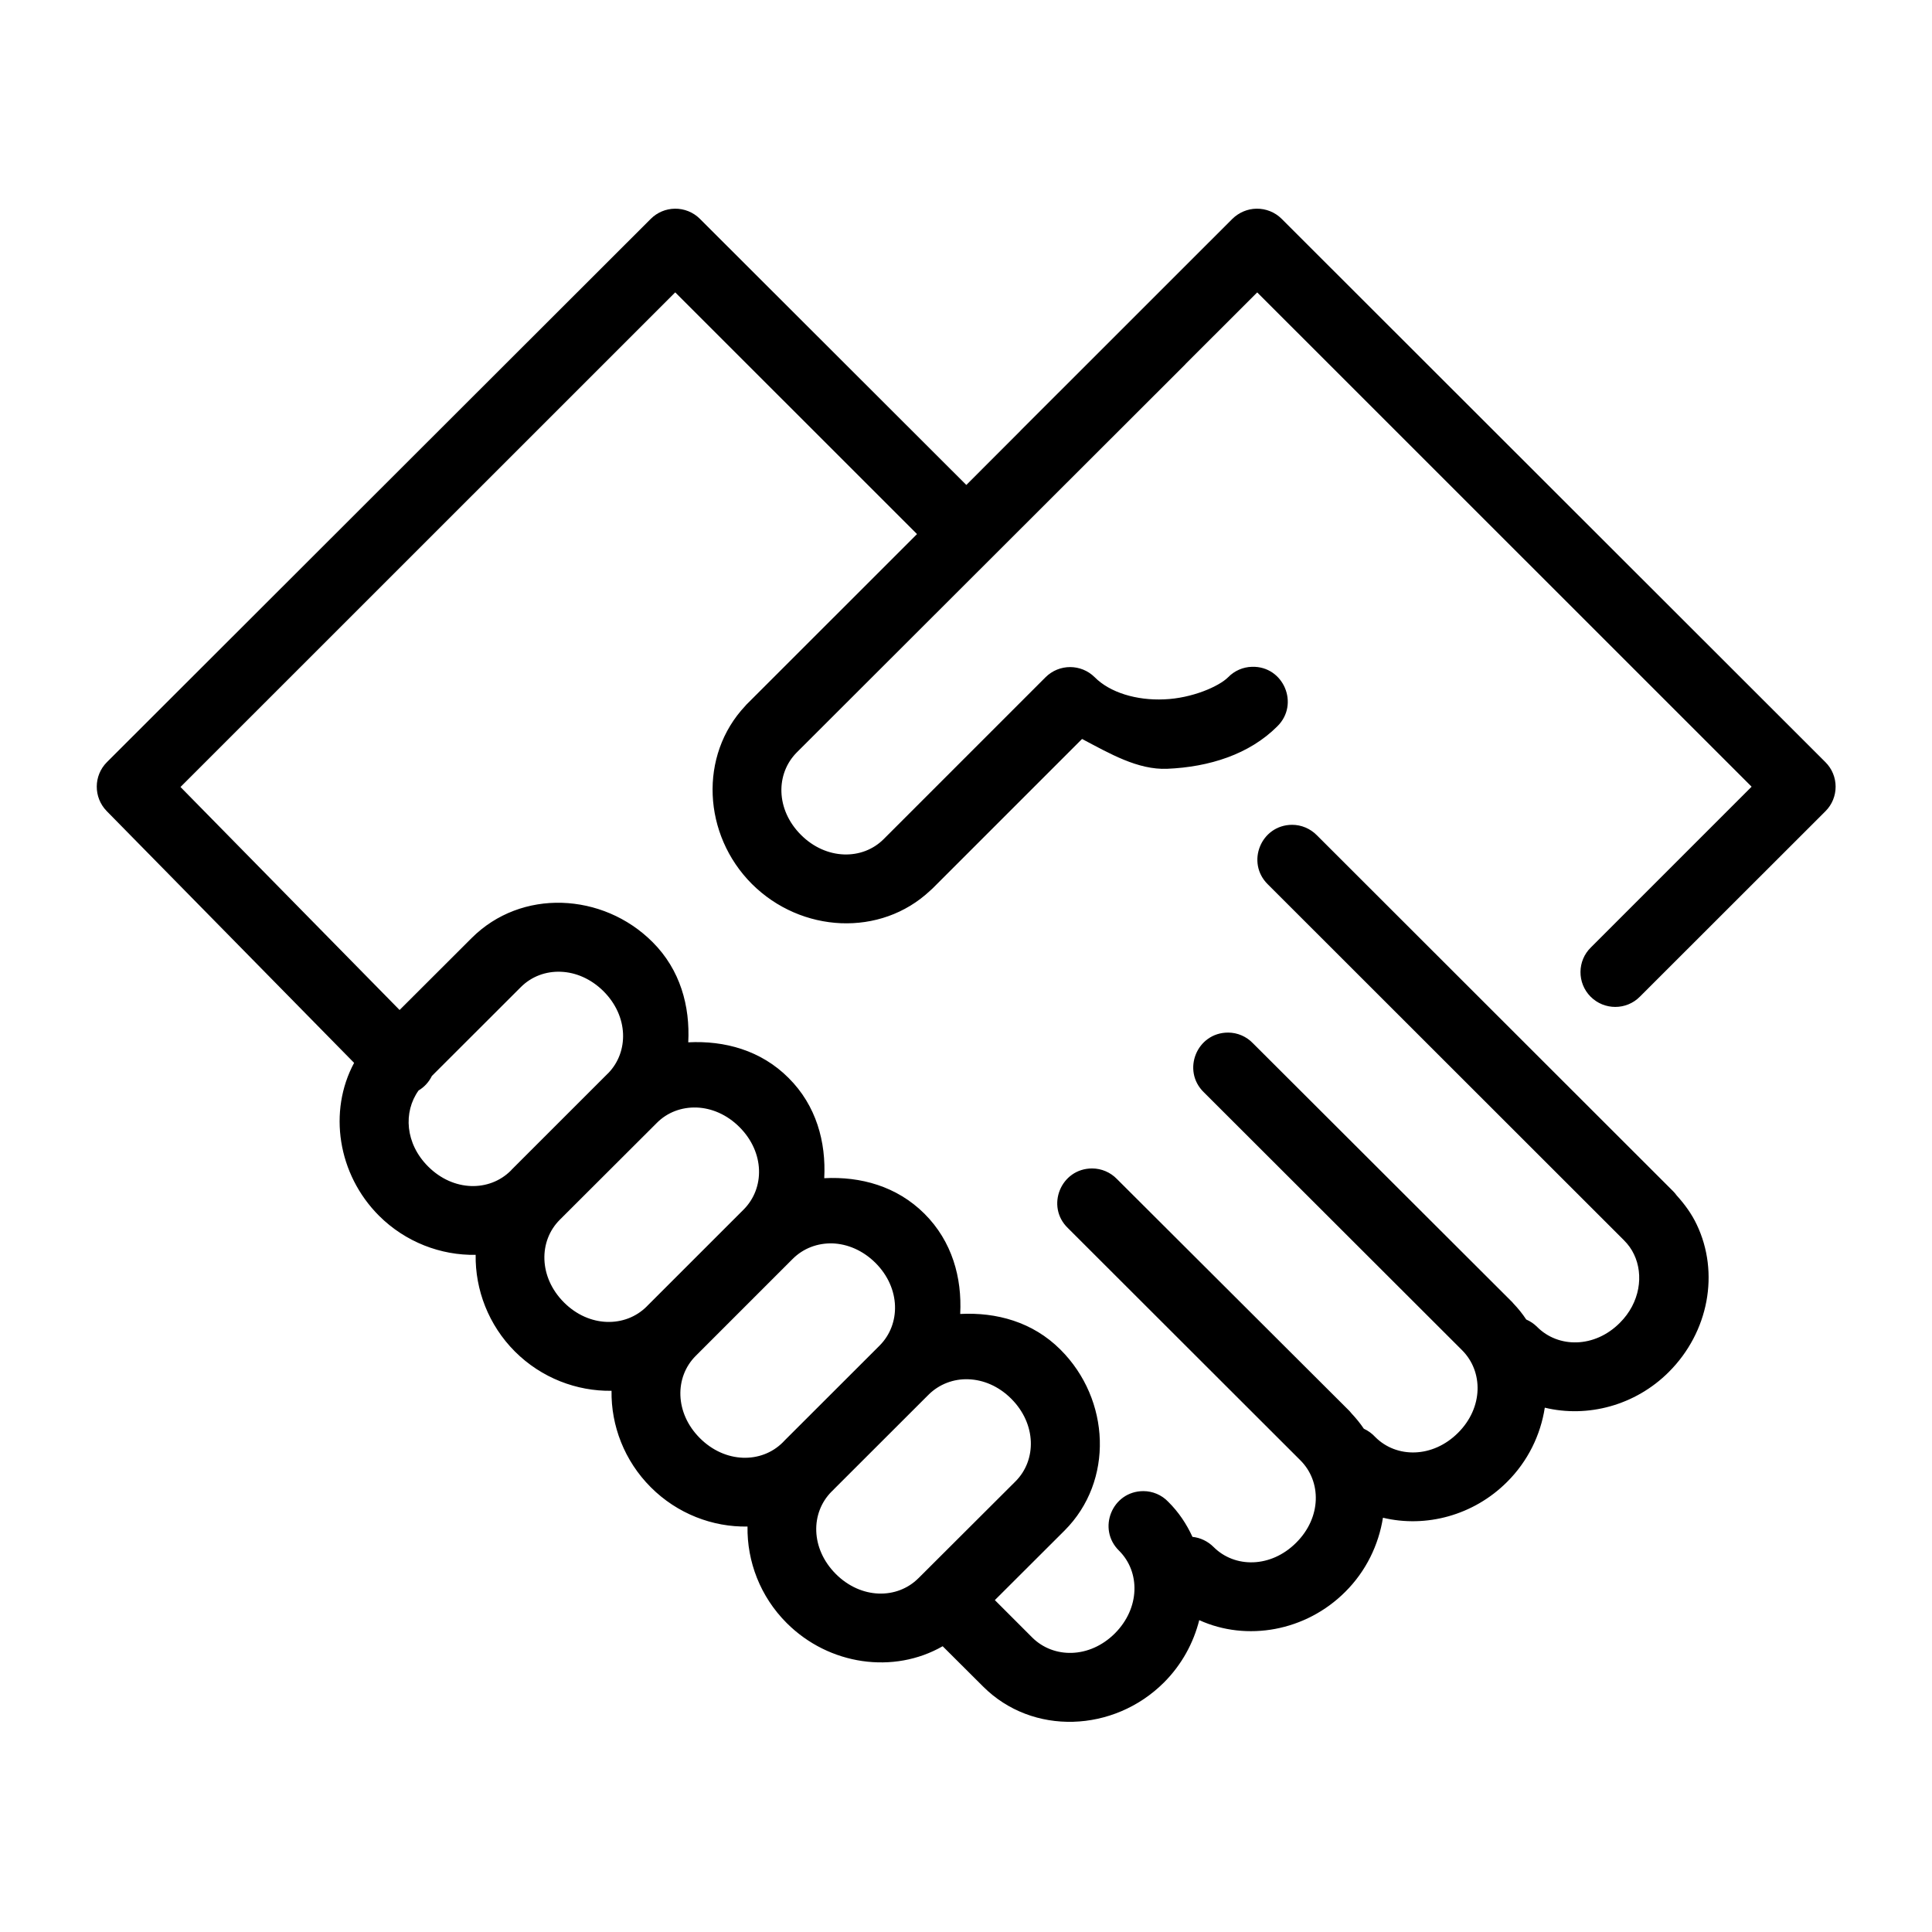 <?xml version="1.0" encoding="UTF-8"?>
<!-- Uploaded to: SVG Repo, www.svgrepo.com, Generator: SVG Repo Mixer Tools -->
<svg fill="#000000" width="800px" height="800px" version="1.1" viewBox="144 144 512 512" xmlns="http://www.w3.org/2000/svg">
 <path d="m400.64 509.52c3.934 0.141 7.992 1.801 11.348 5.156 6.699 6.699 6.758 16.266 1.137 21.898l-25.715 25.656c0 0.027-0.035 0.027-0.035 0.027-5.652 5.633-15.188 5.543-21.867-1.129-6.699-6.707-6.769-16.211-1.102-21.871 0.23-0.195 0.461-0.438 0.699-0.699l24.777-24.754c0.09-0.055 0.152-0.117 0.207-0.207 2.832-2.801 6.652-4.223 10.551-4.078zm-36-36.008c3.934 0.145 8.016 1.836 11.371 5.168 6.699 6.699 6.734 16.262 1.082 21.922l-25.102 25.078c-0.172 0.168-0.379 0.371-0.559 0.582-5.652 5.625-15.254 5.562-21.953-1.141-6.68-6.672-6.734-16.207-1.082-21.824l25.398-25.402c0.09-0.082 0.172-0.168 0.262-0.258 2.832-2.844 6.644-4.246 10.582-4.125zm-36.039-36.008c3.934 0.145 8.016 1.832 11.371 5.188 6.699 6.707 6.734 16.211 1.082 21.867l-25.398 25.391c-0.09 0.094-0.172 0.18-0.262 0.27-5.652 5.652-15.254 5.633-21.953-1.082-6.68-6.699-6.734-16.266-1.082-21.898l25.695-25.648c2.797-2.832 6.613-4.227 10.547-4.086zm-36.004-35.977c3.934 0.141 7.984 1.836 11.336 5.156 6.648 6.648 6.734 16.043 1.281 21.691-0.09 0.062-0.141 0.117-0.195 0.18l-25.34 25.332c-0.09 0.117-0.195 0.234-0.32 0.352-5.652 5.625-15.188 5.598-21.898-1.102-6.059-6.039-6.648-14.402-2.535-20.148 1.516-0.902 2.742-2.246 3.531-3.852l23.582-23.555c2.832-2.828 6.625-4.207 10.559-4.055zm30.234-202.22c-2.394 0.035-4.668 0.996-6.356 2.68l-144.12 143.97c-3.59 3.566-3.609 9.359-0.09 12.977l65.578 66.738c-6.906 12.824-4.371 29.527 6.582 40.496 7.031 7.019 16.426 10.551 25.629 10.379-0.141 9.215 3.387 18.598 10.406 25.621 7.031 7.031 16.426 10.551 25.605 10.406-0.152 9.188 3.383 18.547 10.406 25.566 7.019 7.031 16.414 10.586 25.629 10.41-0.152 9.207 3.348 18.562 10.406 25.594 11.219 11.195 28.359 13.559 41.309 6.125l10.703 10.668c13.086 13.098 34.668 12.191 47.934-1.051 4.727-4.727 7.836-10.496 9.359-16.531 12.562 5.715 28.219 2.973 38.691-7.496 5.531-5.504 8.855-12.477 9.992-19.645 11.348 2.731 24-0.586 32.887-9.477 5.543-5.508 8.891-12.477 10.004-19.688 11.309 2.738 23.965-0.555 32.855-9.445 10.613-10.586 13.504-26.332 7.402-39.102-1.309-2.769-3.152-5.328-5.301-7.691-0.297-0.414-0.609-0.789-0.961-1.137l-94.398-94.324c-1.73-1.754-4.086-2.766-6.562-2.766-8.258 0.035-12.309 10.027-6.414 15.797l94.348 94.289c1.137 1.137 2.043 2.391 2.68 3.762 2.602 5.426 1.605 12.801-3.762 18.137-6.668 6.699-16.289 6.734-21.922 1.074-0.816-0.816-1.801-1.488-2.887-1.961-0.996-1.516-2.133-2.918-3.41-4.254-0.172-0.234-0.379-0.441-0.582-0.637l-68.434-68.316c-1.719-1.801-4.109-2.828-6.582-2.828-8.285 0-12.367 10.066-6.414 15.832l68.422 68.34c5.664 5.66 5.633 15.219-1.07 21.898-6.699 6.699-16.301 6.762-21.922 1.129-0.852-0.934-1.902-1.691-3.039-2.215-0.961-1.426-2.031-2.738-3.234-4.023-0.172-0.23-0.371-0.438-0.547-0.645l-61.652-61.508c-1.719-1.781-4.109-2.801-6.582-2.801-8.285 0-12.367 10.059-6.414 15.797l61.609 61.547c5.652 5.633 5.598 15.164-1.113 21.836-6.699 6.707-16.266 6.762-21.887 1.141-1.516-1.516-3.5-2.473-5.598-2.688-1.551-3.383-3.648-6.562-6.449-9.324-1.719-1.801-4.109-2.801-6.582-2.801-8.258 0.035-12.309 10.031-6.414 15.797 5.652 5.633 5.562 15.199-1.102 21.898-6.711 6.699-16.266 6.734-21.934 1.082l-9.887-9.891 18.488-18.449c13.086-13.094 12.16-34.703-1.102-47.934-7.352-7.352-16.969-9.941-26.566-9.449 0.504-9.566-2.121-19.219-9.465-26.555-7.352-7.328-16.969-9.918-26.566-9.426 0.504-9.59-2.098-19.246-9.449-26.562-7.316-7.344-16.988-9.941-26.59-9.445 0.504-9.566-2.098-19.223-9.449-26.555-6.617-6.629-15.328-10.148-24.02-10.418-8.695-0.262-17.352 2.777-23.91 9.316l-19.121 19.09-58.062-59.098 131.11-131.08 64.078 64.055-44.871 44.852c-0.207 0.195-0.438 0.426-0.645 0.688-12.355 13.121-11.25 34.168 1.754 47.18 13.066 13.031 34.113 14.133 47.262 1.754 0.23-0.195 0.469-0.414 0.668-0.609l39.566-39.566c7.316 3.852 14.75 8.223 22.566 7.902 11.141-0.469 21.746-3.816 29.16-11.23 6-5.859 1.684-16.039-6.68-15.797-2.394 0.055-4.668 1.051-6.332 2.766-2.453 2.453-9.59 5.574-16.934 5.859-7.352 0.332-14.398-1.801-18.422-5.859-3.617-3.59-9.426-3.59-13.031 0l-42.891 42.891c-5.633 5.652-15.254 5.562-21.922-1.113-6.711-6.699-6.734-16.207-1.113-21.855l102.84-102.72c0.113-0.117 0.195-0.23 0.32-0.352l18.859-18.836 131.02 130.99-42.566 42.57c-3.672 3.555-3.707 9.445-0.117 13.066 3.617 3.637 9.5 3.637 13.086 0l49.133-49.098c3.637-3.59 3.637-9.477 0-13.066l-144.09-143.97c-1.754-1.754-4.164-2.711-6.648-2.68-2.383 0.035-4.656 0.996-6.387 2.68l-56.09 56.07c-0.066 0.09-0.152 0.152-0.207 0.23l-14.223 14.234-70.617-70.535c-1.746-1.75-4.164-2.711-6.644-2.68z"/>
</svg>